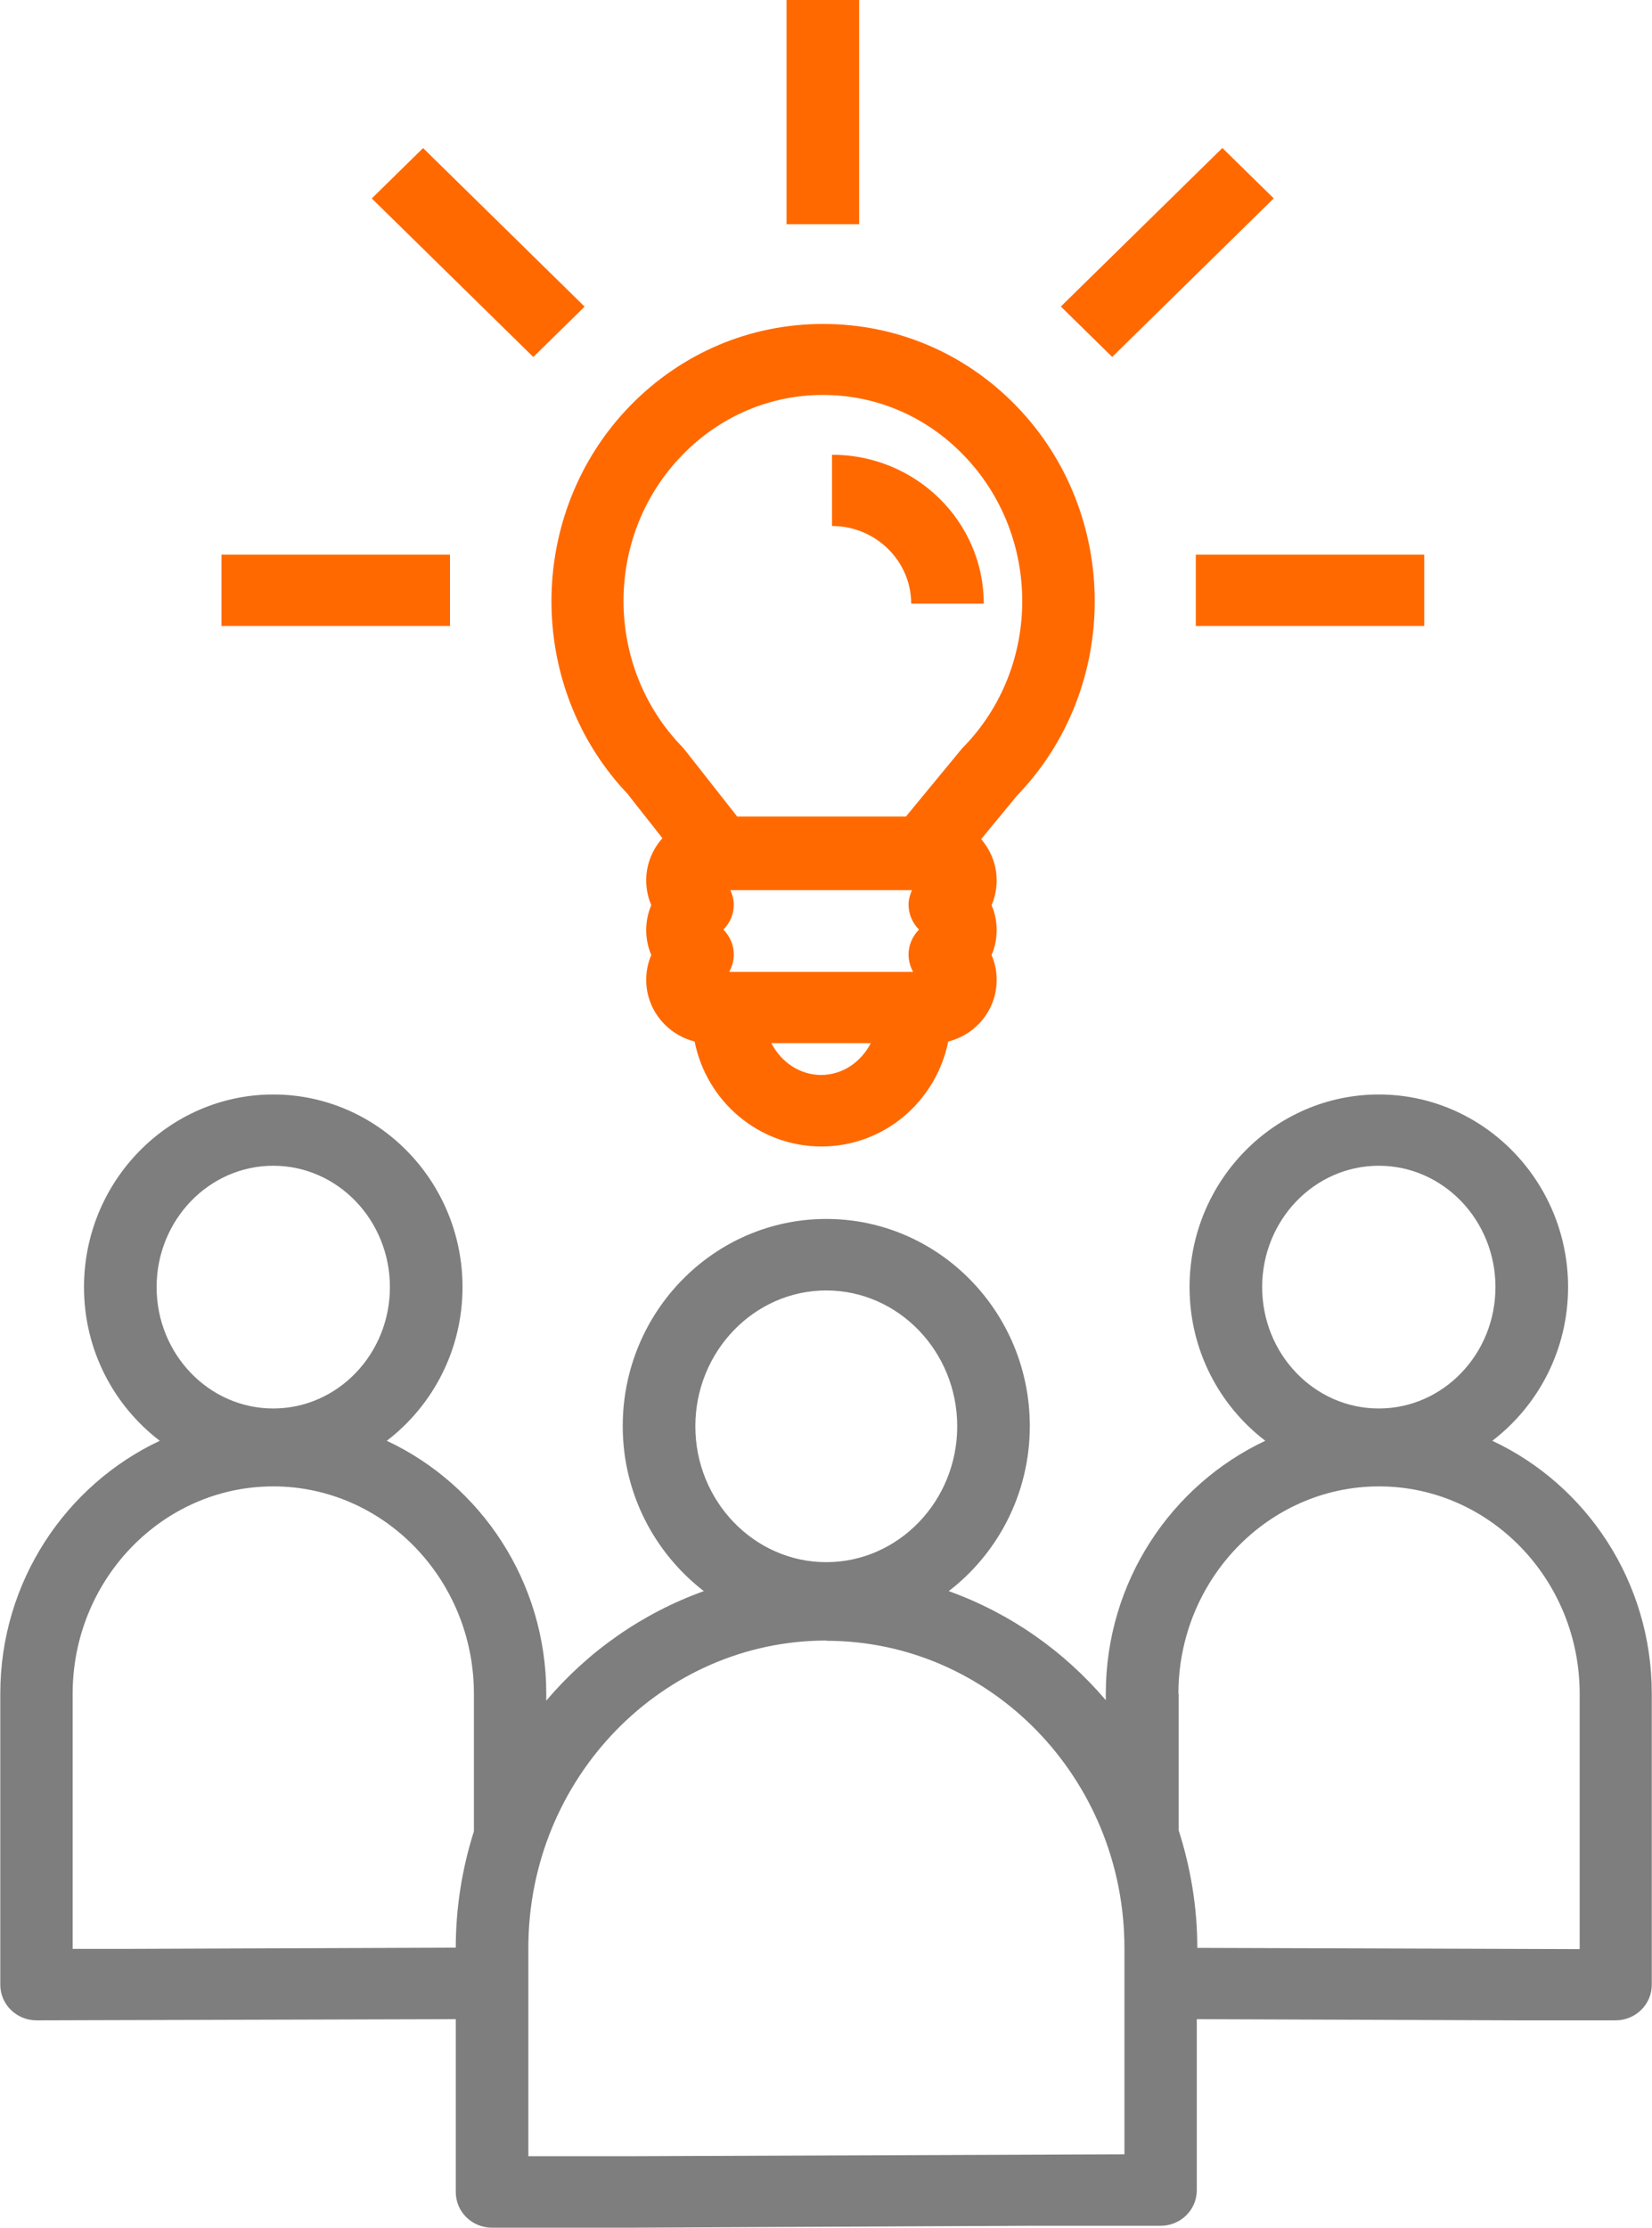 <svg width="46" height="62" viewBox="0 0 46 62" fill="none" xmlns="http://www.w3.org/2000/svg">
<g clip-path="url(#clip0_7562_13519)">
<path d="M17.502 22.131L18.445 23.327C18.169 23.638 17.994 24.048 17.994 24.497C17.994 24.742 18.041 24.973 18.135 25.192C18.041 25.41 17.994 25.641 17.994 25.886C17.994 26.13 18.041 26.362 18.135 26.58C18.041 26.798 17.994 27.029 17.994 27.274C17.994 28.1 18.573 28.794 19.342 28.986C19.672 30.652 21.127 31.908 22.873 31.908C24.618 31.908 26.067 30.652 26.404 28.986C27.179 28.794 27.752 28.1 27.752 27.274C27.752 27.029 27.705 26.798 27.61 26.58C27.705 26.362 27.752 26.13 27.752 25.886C27.752 25.641 27.705 25.41 27.61 25.192C27.705 24.973 27.752 24.742 27.752 24.497C27.752 24.061 27.583 23.658 27.32 23.354L28.318 22.144C31.216 19.143 31.202 14.284 28.291 11.29C26.862 9.822 24.955 9.016 22.92 9.016C20.885 9.016 18.984 9.822 17.549 11.29C14.638 14.278 14.624 19.13 17.509 22.131H17.502ZM20.305 27.049C20.386 26.904 20.433 26.738 20.433 26.567C20.433 26.302 20.326 26.058 20.143 25.872C20.326 25.687 20.433 25.443 20.433 25.178C20.433 25.04 20.393 24.901 20.339 24.775H25.393C25.339 24.901 25.299 25.033 25.299 25.178C25.299 25.443 25.407 25.687 25.589 25.872C25.407 26.058 25.299 26.302 25.299 26.567C25.299 26.738 25.346 26.904 25.427 27.049H20.312H20.305ZM22.866 29.918C22.266 29.918 21.747 29.555 21.478 29.032H24.247C23.978 29.555 23.466 29.918 22.859 29.918H22.866ZM22.913 10.992C24.389 10.992 25.777 11.581 26.822 12.658C29.012 14.906 29.012 18.555 26.822 20.796C26.802 20.815 26.781 20.835 26.768 20.855L25.225 22.726H20.528L19.072 20.875C19.072 20.875 19.025 20.822 19.005 20.796C16.814 18.548 16.814 14.899 19.005 12.658C20.049 11.587 21.437 10.992 22.913 10.992Z" fill="#FF6900"/>
<path d="M25.372 16.801H27.393C27.393 14.514 25.5 12.656 23.168 12.656V14.639C24.381 14.639 25.372 15.611 25.372 16.801Z" fill="#FF6900"/>
<path d="M39.658 15.438H33.297V17.421H39.658V15.438Z" fill="#FF6900"/>
<path d="M12.53 15.438H6.168V17.421H12.53V15.438Z" fill="#FF6900"/>
<path d="M23.924 0H21.902V6.24H23.924V0Z" fill="#FF6900"/>
<path d="M11.781 4.121L10.352 5.523L14.85 9.936L16.279 8.534L11.781 4.121Z" fill="#FF6900"/>
<path d="M34.037 4.119L29.539 8.531L30.969 9.934L35.467 5.521L34.037 4.119Z" fill="#FF6900"/>
<path d="M13.695 62H17.495L28.628 61.947H32.314C32.874 61.947 33.325 61.504 33.325 60.955V56.196L42.295 56.229H44.983C45.543 56.229 45.994 55.786 45.994 55.237V47.139C45.994 44.013 44.168 41.322 41.553 40.099C42.834 39.121 43.663 37.567 43.663 35.822C43.663 32.867 41.297 30.461 38.393 30.461C35.488 30.461 33.123 32.867 33.123 35.822C33.123 37.574 33.952 39.121 35.232 40.099C32.617 41.329 30.791 44.019 30.791 47.139V47.318C29.625 45.949 28.129 44.898 26.418 44.283C27.786 43.232 28.675 41.567 28.675 39.689C28.675 36.51 26.135 33.925 23.008 33.925C19.881 33.925 17.34 36.51 17.34 39.689C17.34 41.567 18.23 43.226 19.598 44.283C17.886 44.898 16.377 45.956 15.211 47.331V47.139C15.211 44.013 13.385 41.322 10.77 40.099C12.05 39.121 12.879 37.567 12.879 35.822C12.879 32.867 10.514 30.461 7.609 30.461C4.705 30.461 2.339 32.867 2.339 35.822C2.339 37.574 3.168 39.121 4.449 40.099C1.834 41.329 0.008 44.019 0.008 47.139V55.237C0.008 55.786 0.459 56.229 1.019 56.229L12.691 56.196V61.008C12.691 61.557 13.142 62 13.701 62H13.695ZM38.393 32.444C40.185 32.444 41.641 33.958 41.641 35.822C41.641 37.686 40.185 39.2 38.393 39.2C36.6 39.2 35.145 37.686 35.145 35.822C35.145 33.958 36.6 32.444 38.393 32.444ZM32.813 47.139C32.813 43.96 35.32 41.368 38.4 41.368C41.479 41.368 43.986 43.96 43.986 47.139V54.246L33.339 54.212C33.339 53.069 33.15 51.971 32.82 50.94V47.146L32.813 47.139ZM23.008 35.915C25.016 35.915 26.654 37.614 26.654 39.696C26.654 41.778 25.016 43.477 23.008 43.477C21 43.477 19.362 41.778 19.362 39.696C19.362 37.614 21 35.915 23.008 35.915ZM23.008 45.665C27.584 45.665 31.31 49.499 31.31 54.219V59.957L17.495 60.01H14.712V54.212C14.712 49.493 18.439 45.658 23.015 45.658L23.008 45.665ZM7.609 32.444C9.402 32.444 10.857 33.958 10.857 35.822C10.857 37.686 9.402 39.2 7.609 39.2C5.817 39.2 4.361 37.686 4.361 35.822C4.361 33.958 5.817 32.444 7.609 32.444ZM2.023 54.246V47.139C2.023 43.96 4.53 41.368 7.609 41.368C10.689 41.368 13.196 43.96 13.196 47.139V50.967C12.872 51.991 12.691 53.075 12.691 54.206L3.707 54.239H2.029L2.023 54.246Z" fill="#7E7E7E"/>
</g>
<defs>
<clipPath id="clip0_7562_13519">
<rect width="46" height="62" fill="white"/>
</clipPath>
</defs>
</svg>
